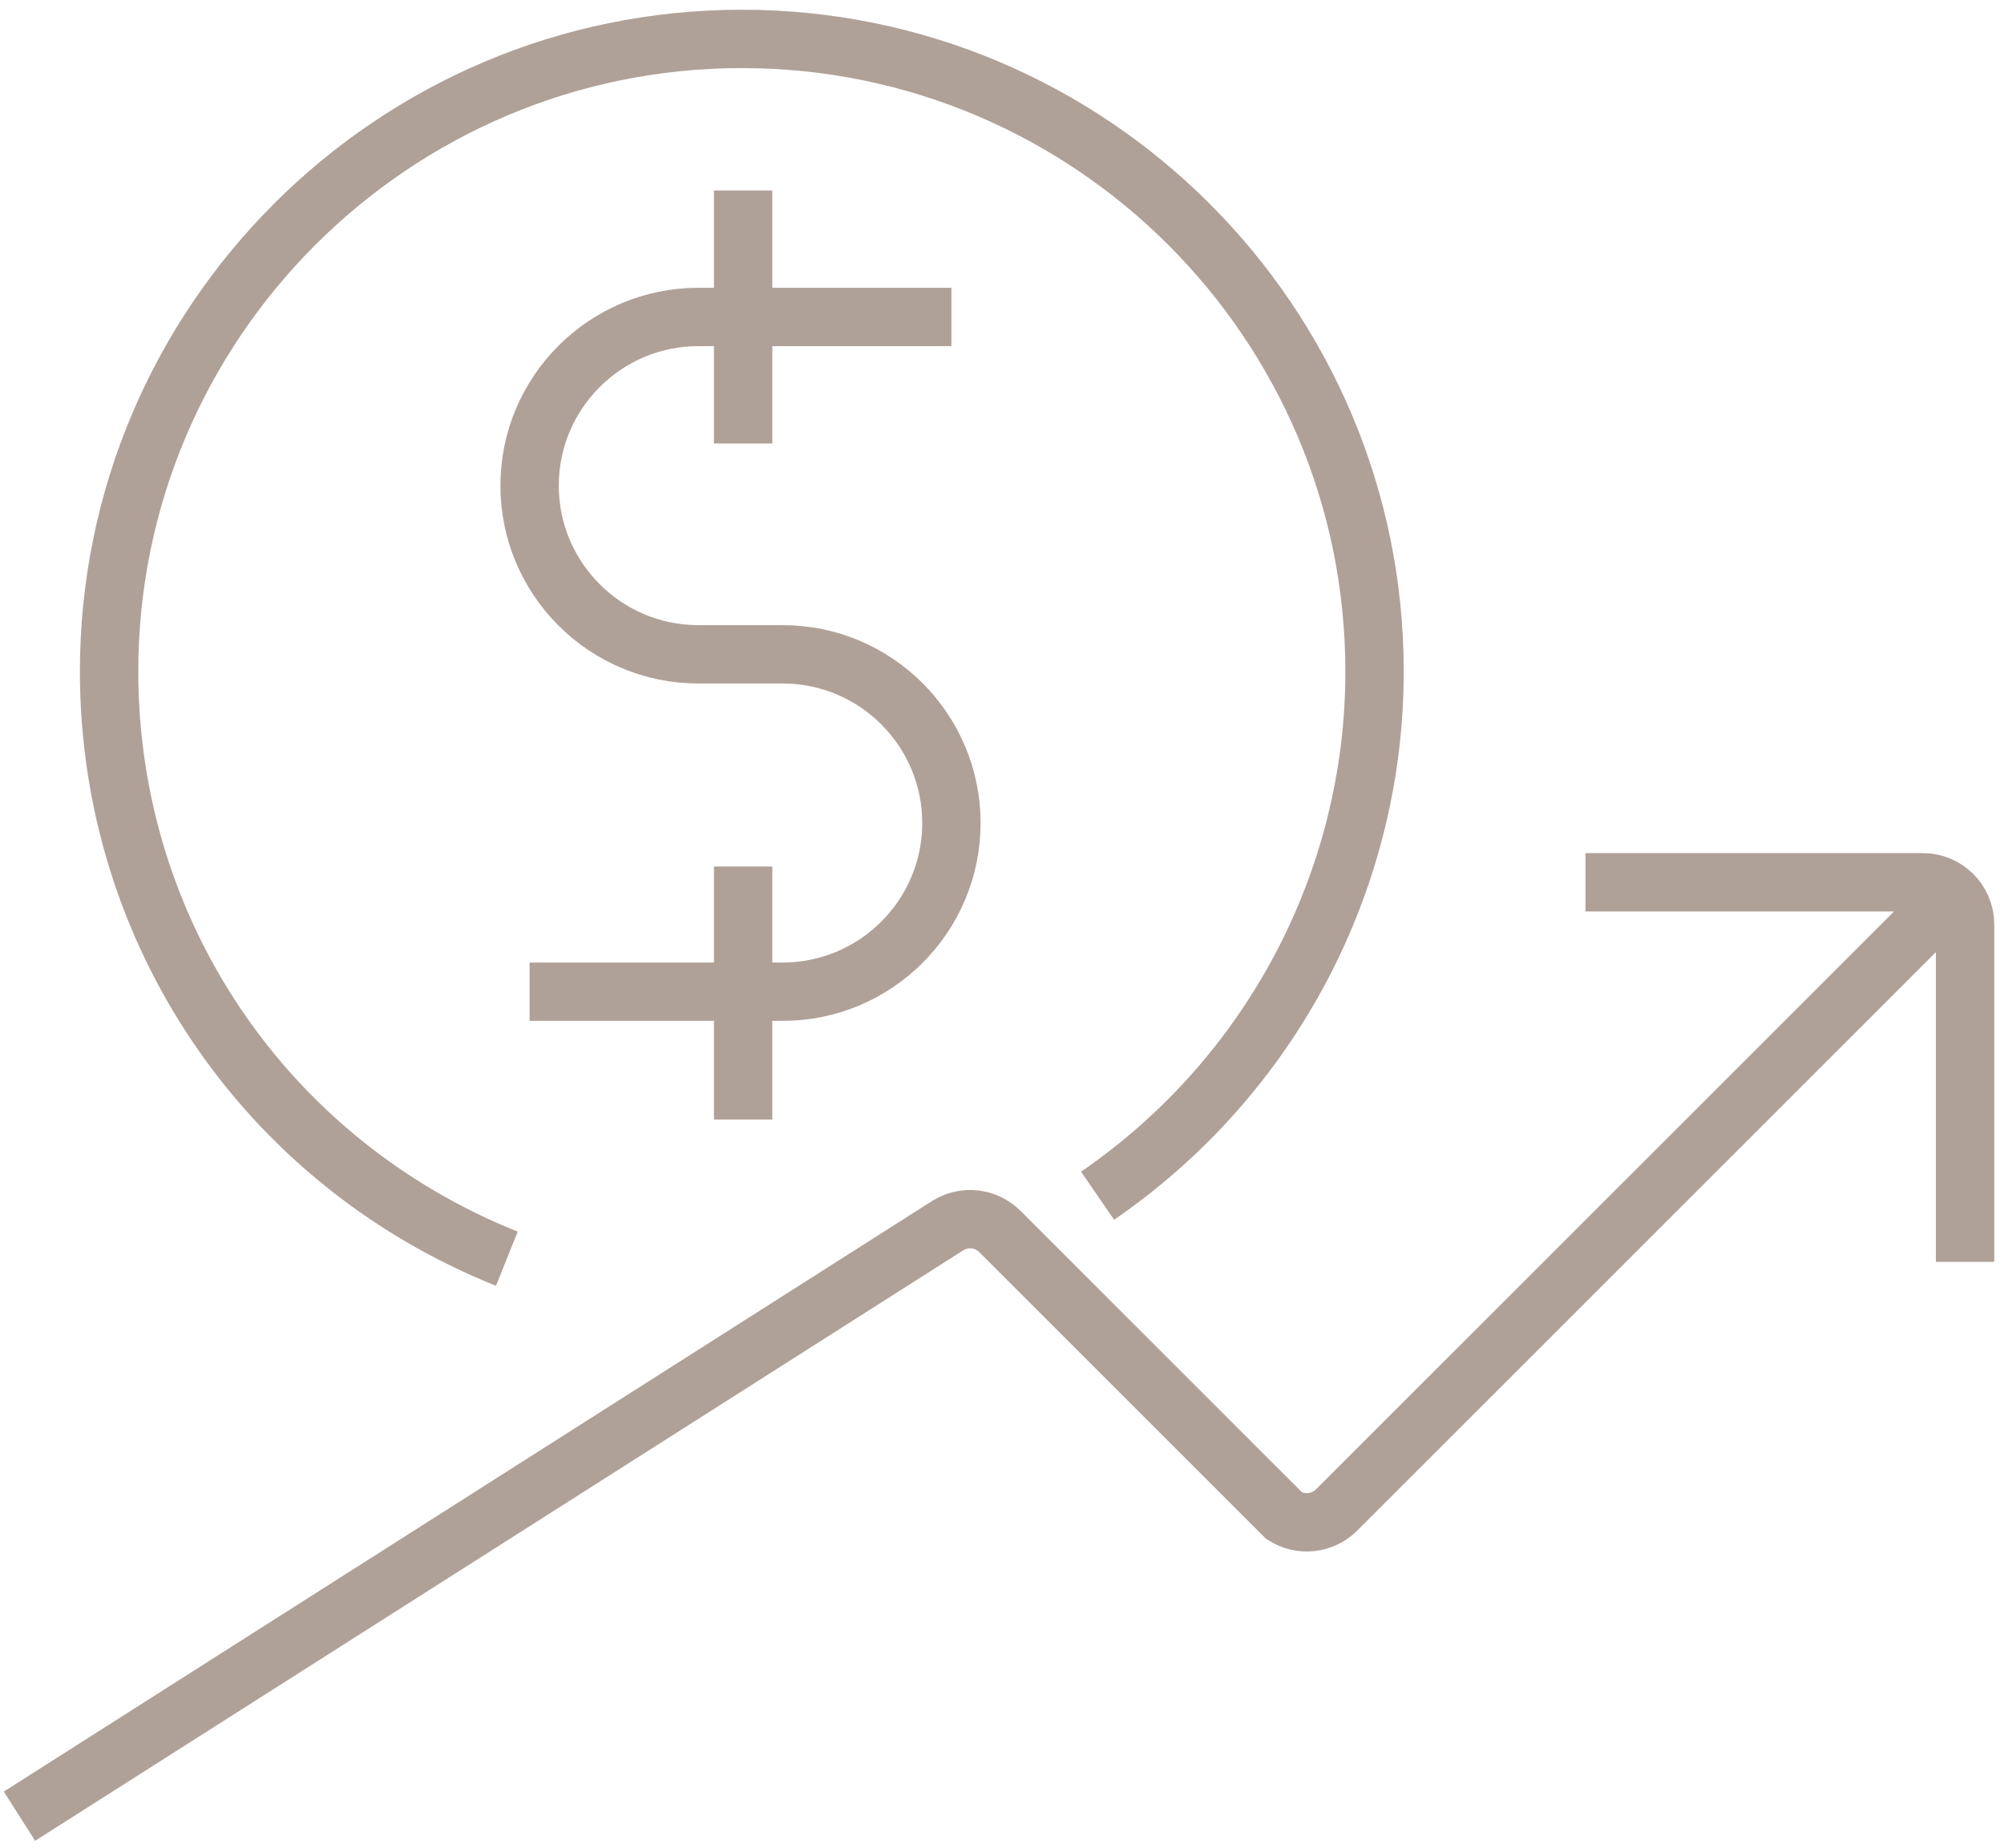 <svg width="103" height="95" viewBox="0 0 103 95" fill="none" xmlns="http://www.w3.org/2000/svg">
<path d="M56.412 61.473C65.323 55.351 70.648 45.269 70.648 34.52C70.648 16.587 56.061 2 38.127 2C20.193 2 5.607 16.587 5.607 34.52C5.607 47.893 13.633 59.739 26.051 64.712M38.195 9.791V16.295M38.195 16.295V22.799M38.195 16.295H35.892C31.109 16.295 27.22 20.185 27.22 24.967C27.22 29.75 31.109 33.639 35.892 33.639H40.228C45.01 33.639 48.9 37.529 48.9 42.312C48.9 47.094 45.01 50.984 40.228 50.984H38.195M38.195 16.295H48.9M38.195 44.547V50.984M38.195 50.984V57.556M38.195 50.984H27.22M1 93.372L48.697 63.019C49.555 62.473 50.674 62.594 51.394 63.314L66.001 77.923C66.859 78.47 67.978 78.348 68.698 77.629L100.348 45.979M81.488 45.36H98.832C99.422 45.36 99.957 45.596 100.348 45.979M100.348 45.979C100.75 46.372 101 46.921 101 47.528V64.873M100.348 45.979L100.356 45.97" stroke="#B0A198" stroke-width="3"/>
</svg>
